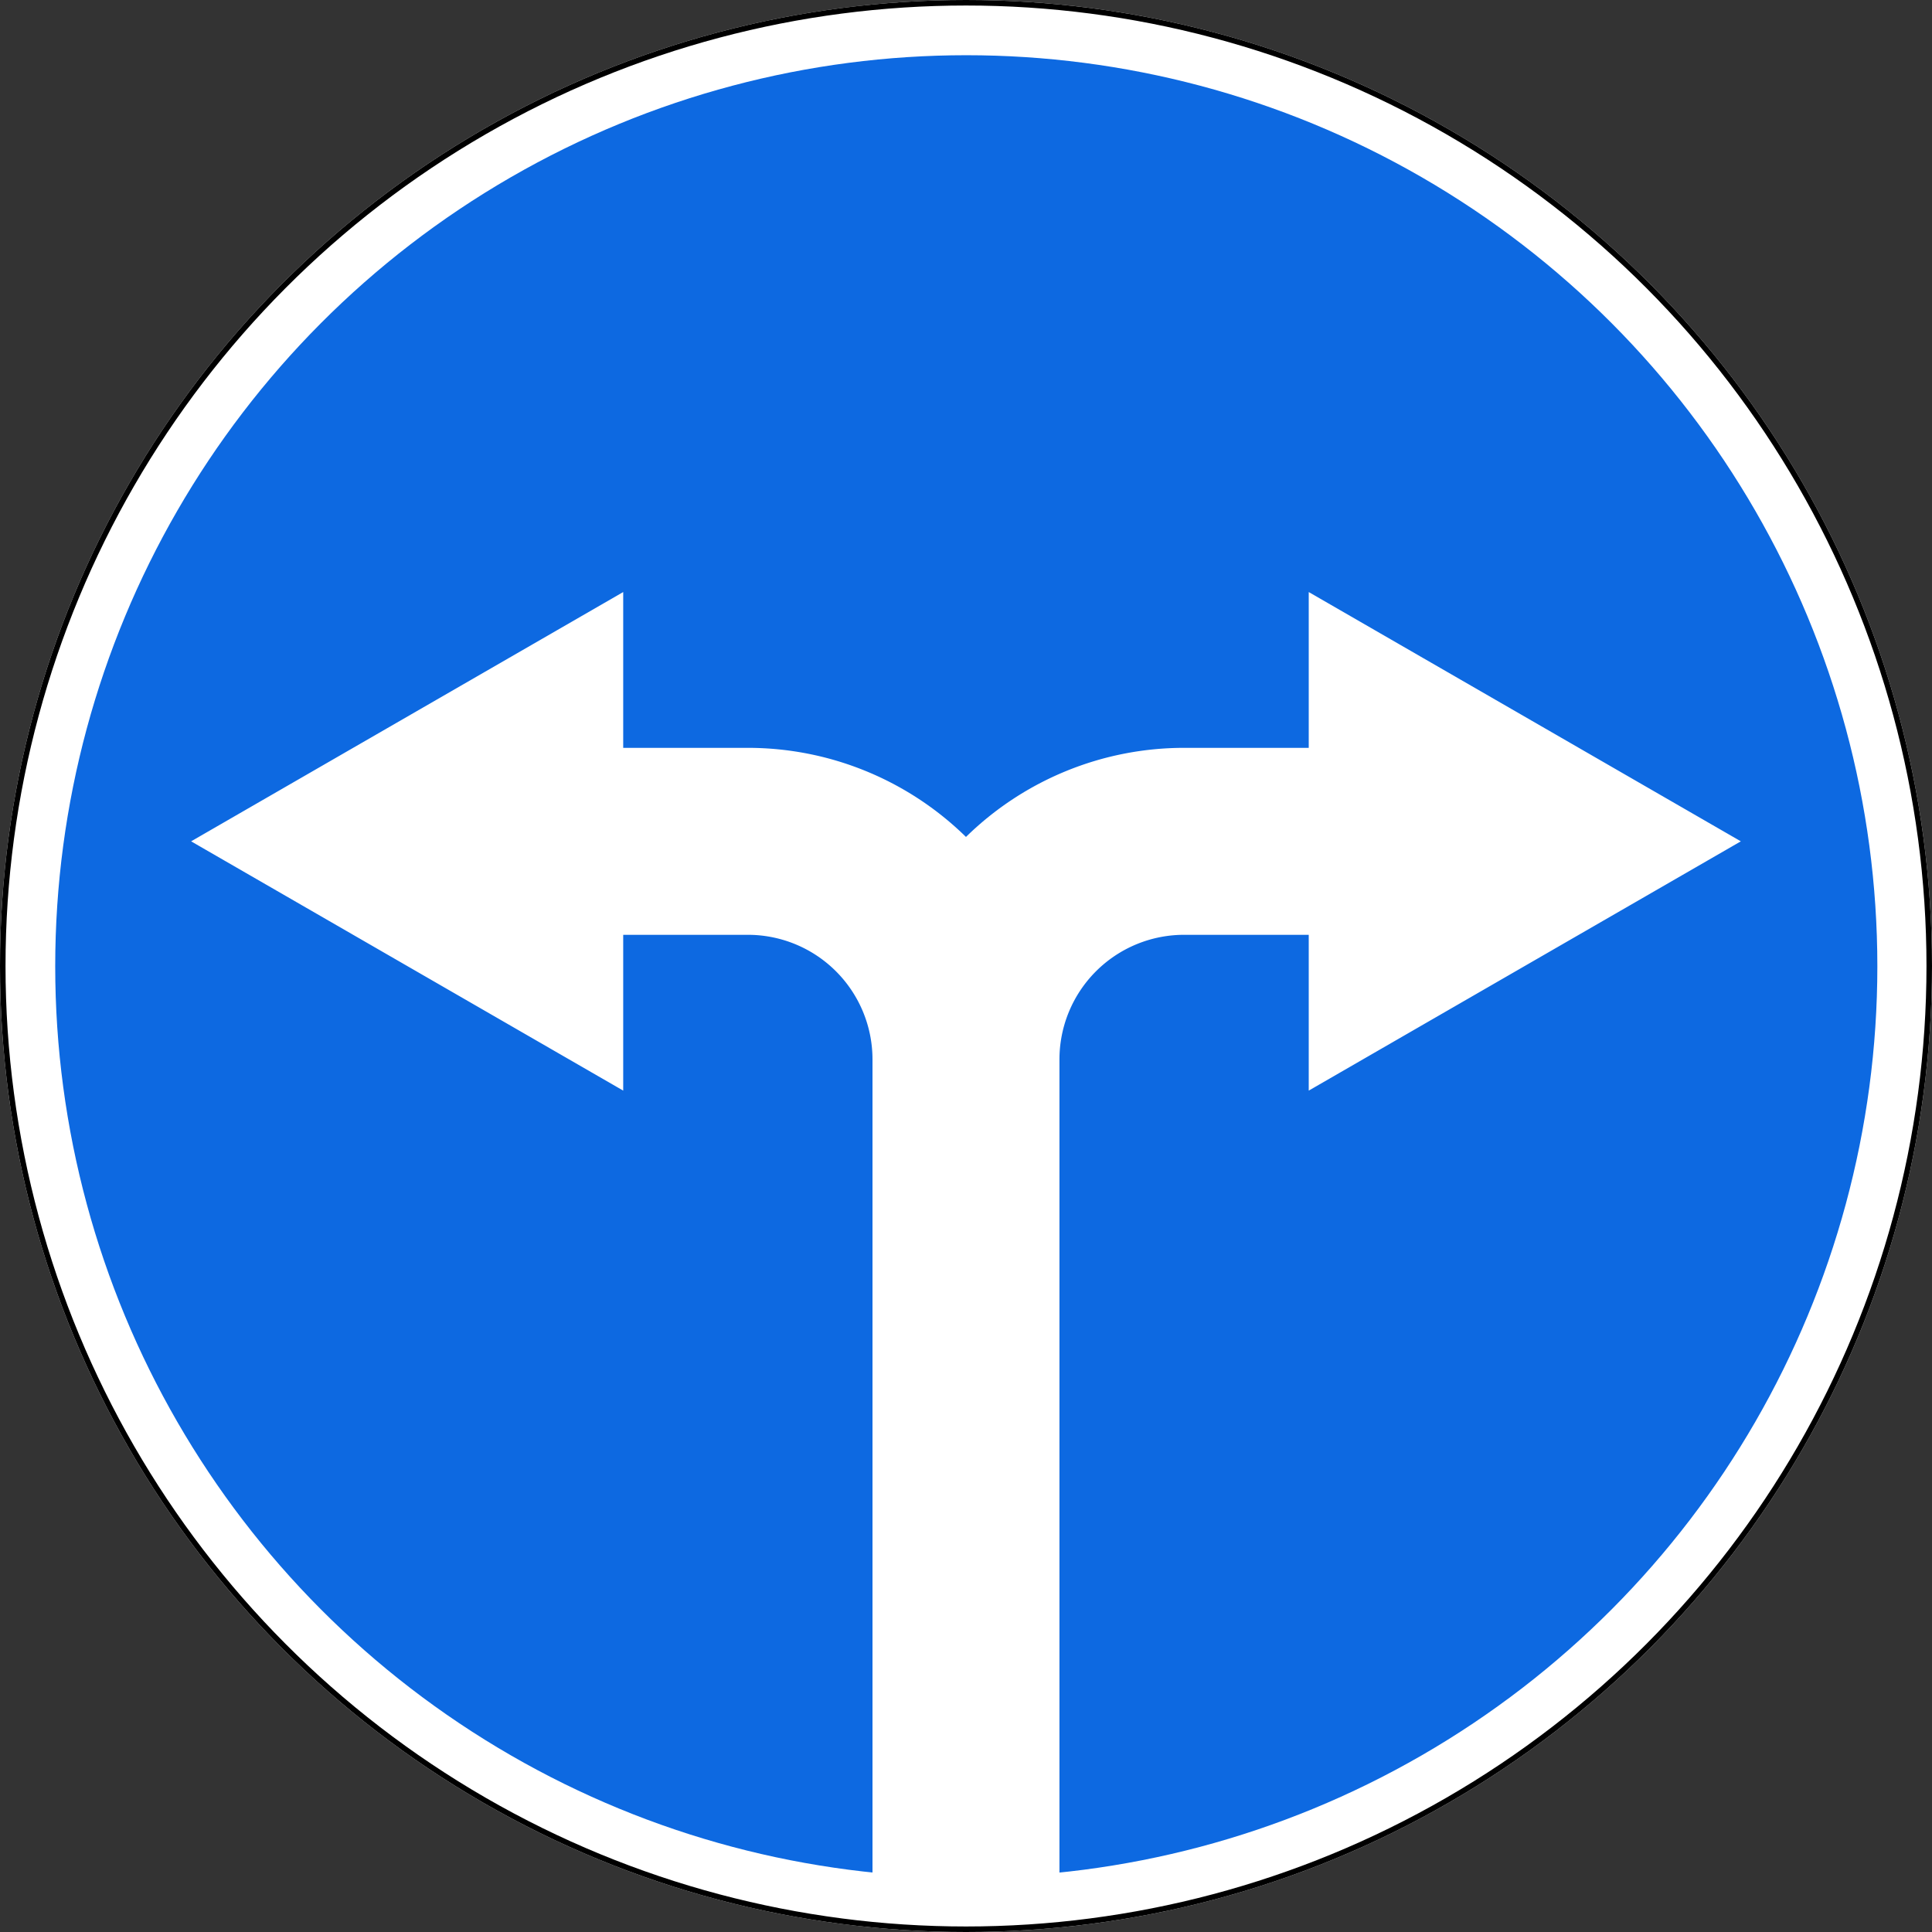 <?xml version="1.0" encoding="UTF-8" standalone="no"?>
<svg xmlns="http://www.w3.org/2000/svg" width="700" height="700" version="1.1">
  <rect width="100%" height="100%" fill="#333333" stroke="none"/>
  <title>4.1.6 Движение направо или налево</title>
  <circle style="fill:#ffffff;" cx="350" cy="350" r="350"/>
  <circle style="fill:none;stroke:#000000;stroke-width:2;" cx="350" cy="350" r="349"/>
  <clipPath id="clipPath">
    <circle transform="scale(0.886)" cx="350" cy="350" r="330"/>
  </clipPath>
  <path style="fill:#0d69e1;" clip-path="url(#clipPath)" transform="scale(1.129)" d="m 0 0 v 620 h 280 v -280 a 40 40 0 0 0 -40 -40 h -40 v 50 l -138.67 -80 l 138.67 -80 v 50 h 40 a 100 100 0 0 1 70 28.59 a 100 100 0 0 1 70 -28.59 h 40 v -50 l 138.67 80 l -138.67 80 v -50 h -40  a 40 40 0 0 0 -40 40 v 280 h 280 v -620 z"/>
</svg>
